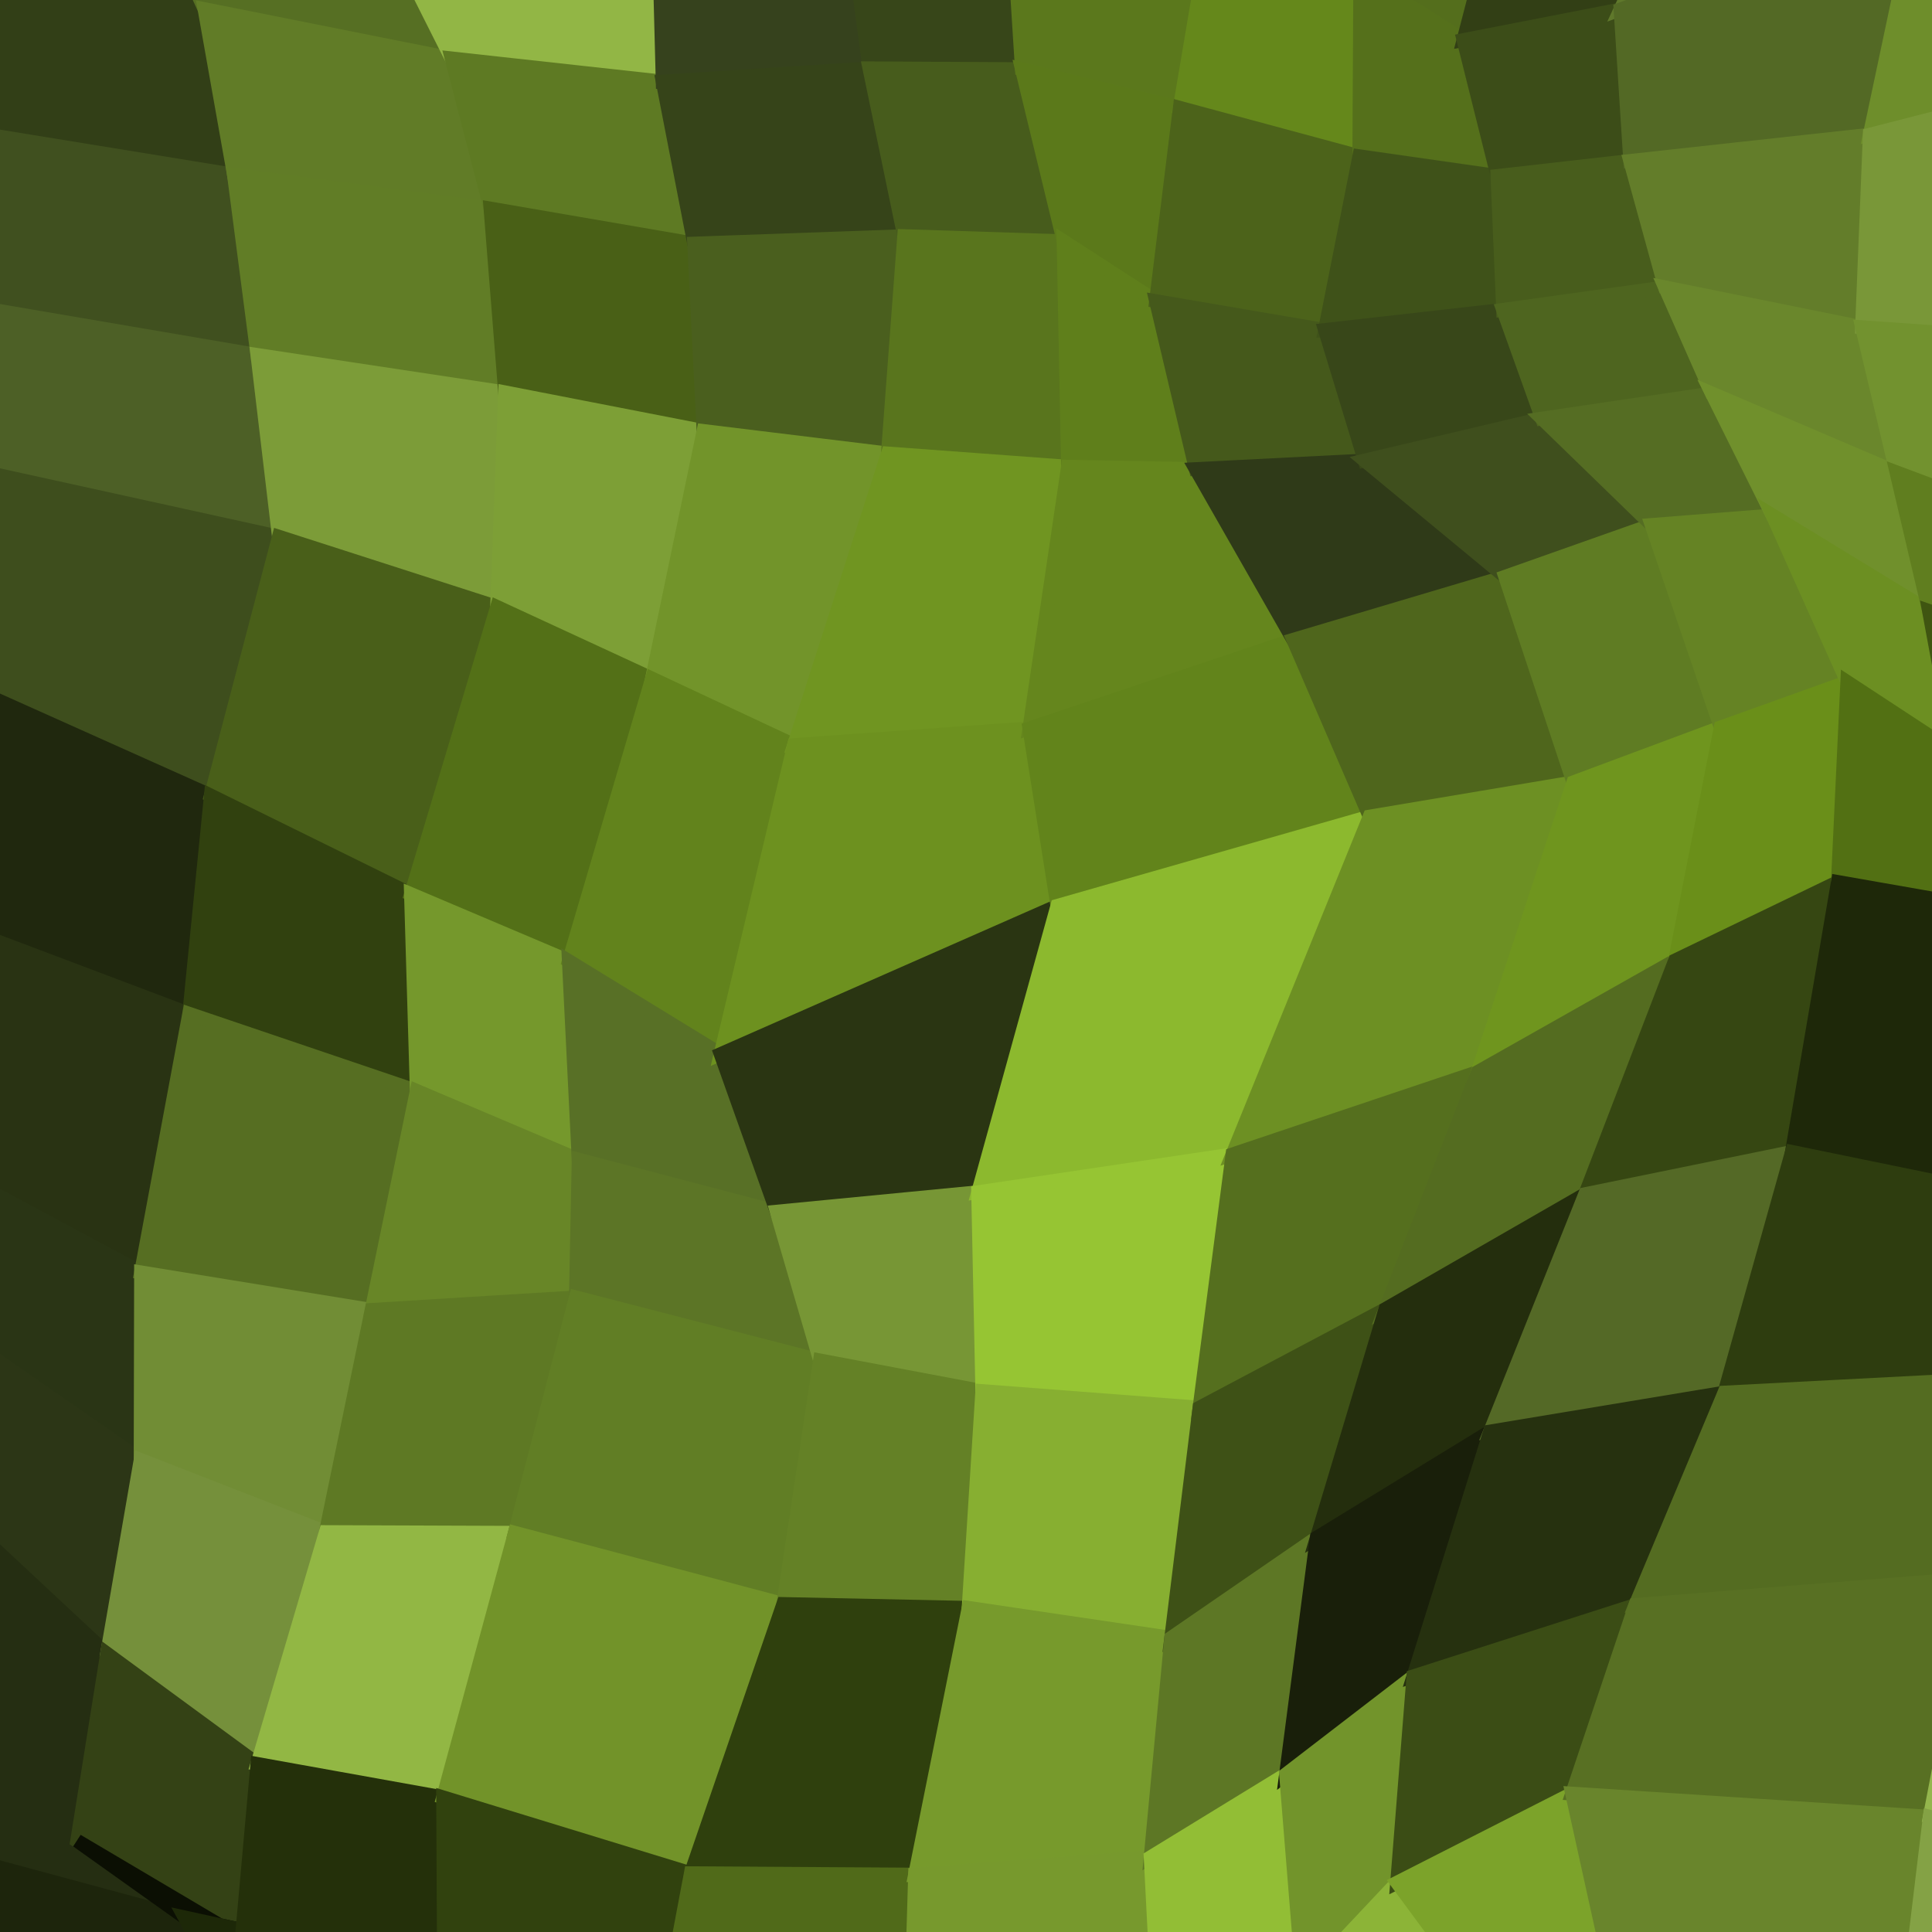 <svg xmlns="http://www.w3.org/2000/svg" width="140" height="140"><path d="M-5.49 -16.68 L-5.49 -16.68 L-4.76 -4.37 L14.82 0.66 L10.64 -8.48 Z" fill="#303b17" stroke="#303b17"/><path d="M-4.76 -4.37 L-4.76 -4.37 L-4.05 9.24 L16.95 12.66 L14.82 0.66 Z" fill="#323f17" stroke="#323f17"/><path d="M-4.05 9.24 L-4.05 9.24 L-2.39 22.13 L18.65 25.72 L16.95 12.66 Z" fill="#40501f" stroke="#40501f"/><path d="M-2.39 22.13 L-2.39 22.13 L-0.72 34.29 L20.21 38.89 L18.65 25.72 Z" fill="#4d6026" stroke="#4d6026"/><path d="M-0.72 34.29 L-0.72 34.29 L-3.05 49.44 L15.28 57.65 L20.21 38.89 Z" fill="#3e4e1d" stroke="#3e4e1d"/><path d="M-3.05 49.44 L-3.05 49.44 L-5.86 66.07 L13.71 73.46 L15.28 57.65 Z" fill="#20280e" stroke="#20280e"/><path d="M-5.86 66.07 L-5.86 66.07 L-7.47 82.70 L10.22 92.20 L13.71 73.46 Z" fill="#293313" stroke="#293313"/><path d="M-7.47 82.70 L-7.47 82.70 L-5.73 94.74 L10.19 105.79 L10.22 92.20 Z" fill="#2a3515" stroke="#2a3515"/><path d="M-5.73 94.74 L-5.73 94.74 L-5.44 107.51 L7.76 119.83 L10.19 105.79 Z" fill="#2c3616" stroke="#2c3616"/><path d="M-5.44 107.51 L-5.44 107.51 L-6.87 122.09 L5.59 133.39 L7.76 119.83 Z" fill="#252e12" stroke="#252e12"/><path d="M-6.87 122.09 L-6.87 122.09 L-5.35 133.88 L13.38 138.94 L5.59 133.39 Z" fill="#252e12" stroke="#252e12"/><path d="M-5.35 133.88 L-5.35 133.88 L-4.13 144.76 L17.74 146.90 L13.38 138.94 Z" fill="#1d250c" stroke="#1d250c"/><path d="M10.64 -8.48 L10.64 -8.48 L14.82 0.66 L32.72 4.23 L28.23 -4.70 Z" fill="#566f23" stroke="#566f23"/><path d="M14.82 0.66 L14.82 0.66 L16.95 12.66 L35.54 15.11 L32.72 4.23 Z" fill="#617c27" stroke="#617c27"/><path d="M16.95 12.66 L16.95 12.66 L18.65 25.72 L36.60 28.43 L35.54 15.11 Z" fill="#617d26" stroke="#617d26"/><path d="M18.65 25.72 L18.65 25.72 L20.21 38.89 L36.02 43.98 L36.60 28.43 Z" fill="#7c9c38" stroke="#7c9c38"/><path d="M20.21 38.89 L20.21 38.89 L15.28 57.65 L29.78 64.79 L36.02 43.98 Z" fill="#495f19" stroke="#495f19"/><path d="M15.28 57.65 L15.28 57.65 L13.71 73.46 L30.20 79.05 L29.78 64.79 Z" fill="#31410f" stroke="#31410f"/><path d="M13.71 73.46 L13.71 73.46 L10.22 92.20 L26.93 94.92 L30.20 79.05 Z" fill="#566e22" stroke="#566e22"/><path d="M10.22 92.20 L10.22 92.20 L10.19 105.79 L23.61 111.02 L26.93 94.92 Z" fill="#718d35" stroke="#718d35"/><path d="M10.19 105.79 L10.19 105.79 L7.76 119.83 L18.65 127.82 L23.61 111.02 Z" fill="#75903b" stroke="#75903b"/><path d="M7.76 119.83 L7.76 119.83 L5.59 133.39 L17.52 140.45 L18.65 127.82 Z" fill="#344215" stroke="#344215"/><path d="M5.59 133.39 L5.59 133.39 L13.38 138.94 L29.31 142.43 L17.52 140.45 Z" fill="#0b0f03" stroke="#0b0f03"/><path d="M13.38 138.94 L13.38 138.94 L17.74 146.90 L38.84 148.92 L29.31 142.43 Z" fill="#1d2808" stroke="#1d2808"/><path d="M28.23 -4.70 L28.23 -4.70 L32.72 4.23 L48.02 5.91 L47.69 -6.69 Z" fill="#92b645" stroke="#92b645"/><path d="M32.72 4.23 L32.72 4.23 L35.54 15.11 L50.30 17.65 L48.02 5.91 Z" fill="#5e7a23" stroke="#5e7a23"/><path d="M35.54 15.11 L35.54 15.11 L36.60 28.43 L50.98 31.23 L50.30 17.65 Z" fill="#496016" stroke="#496016"/><path d="M36.60 28.43 L36.60 28.43 L36.02 43.98 L47.25 49.17 L50.98 31.23 Z" fill="#7d9f36" stroke="#7d9f36"/><path d="M36.02 43.98 L36.02 43.98 L29.78 64.79 L41.22 69.64 L47.25 49.17 Z" fill="#537017" stroke="#537017"/><path d="M29.78 64.79 L29.78 64.79 L30.20 79.05 L41.93 84.03 L41.22 69.64 Z" fill="#75982c" stroke="#75982c"/><path d="M30.20 79.05 L30.20 79.05 L26.93 94.92 L41.73 94.01 L41.93 84.03 Z" fill="#688627" stroke="#688627"/><path d="M26.93 94.92 L26.93 94.92 L23.61 111.02 L37.31 111.07 L41.73 94.01 Z" fill="#5e7924" stroke="#5e7924"/><path d="M23.61 111.02 L23.61 111.02 L18.65 127.82 L32.11 130.24 L37.31 111.07 Z" fill="#92b744" stroke="#92b744"/><path d="M18.65 127.82 L18.65 127.82 L17.52 140.45 L32.18 143.71 L32.11 130.24 Z" fill="#24300a" stroke="#24300a"/><path d="M47.69 -6.69 L47.69 -6.69 L48.02 5.91 L63.00 4.95 L61.45 -6.65 Z" fill="#36421d" stroke="#36421d"/><path d="M48.02 5.91 L48.02 5.91 L50.30 17.65 L65.52 17.11 L63.00 4.95 Z" fill="#364419" stroke="#364419"/><path d="M50.30 17.65 L50.30 17.65 L50.98 31.23 L64.34 32.86 L65.52 17.11 Z" fill="#4a5f1e" stroke="#4a5f1e"/><path d="M50.98 31.23 L50.98 31.23 L47.25 49.17 L57.54 53.99 L64.34 32.86 Z" fill="#72942a" stroke="#72942a"/><path d="M47.25 49.17 L47.25 49.17 L41.22 69.64 L52.22 76.38 L57.54 53.99 Z" fill="#62831c" stroke="#62831c"/><path d="M41.22 69.64 L41.22 69.64 L41.93 84.03 L56.28 87.80 L52.22 76.38 Z" fill="#587026" stroke="#587026"/><path d="M41.93 84.03 L41.93 84.03 L41.73 94.01 L59.42 98.58 L56.28 87.80 Z" fill="#5c7526" stroke="#5c7526"/><path d="M41.73 94.01 L41.73 94.01 L37.31 111.07 L56.76 116.23 L59.42 98.58 Z" fill="#617e25" stroke="#617e25"/><path d="M37.31 111.07 L37.31 111.07 L32.11 130.24 L50.06 135.74 L56.76 116.23 Z" fill="#729329" stroke="#729329"/><path d="M32.11 130.24 L32.11 130.24 L32.18 143.71 L47.51 149.29 L50.06 135.74 Z" fill="#31420e" stroke="#31420e"/><path d="M61.45 -6.65 L61.45 -6.65 L63.00 4.95 L74.05 5.01 L73.29 -7.02 Z" fill="#374619" stroke="#374619"/><path d="M63.00 4.95 L63.00 4.95 L65.52 17.11 L77.07 17.48 L74.05 5.01 Z" fill="#475c1c" stroke="#475c1c"/><path d="M65.52 17.11 L65.52 17.11 L64.34 32.86 L77.39 33.82 L77.07 17.48 Z" fill="#59751d" stroke="#59751d"/><path d="M64.34 32.86 L64.34 32.86 L57.54 53.99 L74.59 52.78 L77.39 33.82 Z" fill="#709521" stroke="#709521"/><path d="M57.54 53.99 L57.54 53.99 L52.22 76.38 L76.62 65.64 L74.59 52.78 Z" fill="#6d911f" stroke="#6d911f"/><path d="M52.22 76.38 L52.22 76.38 L56.28 87.80 L70.88 86.39 L76.62 65.64 Z" fill="#2a3512" stroke="#2a3512"/><path d="M56.28 87.80 L56.28 87.80 L59.42 98.58 L71.18 100.80 L70.88 86.39 Z" fill="#779635" stroke="#779635"/><path d="M59.42 98.58 L59.42 98.58 L56.76 116.23 L70.19 116.51 L71.18 100.80 Z" fill="#648126" stroke="#648126"/><path d="M56.76 116.23 L56.76 116.23 L50.06 135.74 L66.31 135.84 L70.19 116.51 Z" fill="#2f400d" stroke="#2f400d"/><path d="M50.06 135.74 L50.06 135.74 L47.51 149.29 L65.84 151.65 L66.31 135.84 Z" fill="#506a19" stroke="#506a19"/><path d="M73.29 -7.02 L73.29 -7.02 L74.05 5.01 L85.49 7.81 L88.13 -7.82 Z" fill="#5b781c" stroke="#5b781c"/><path d="M74.05 5.01 L74.05 5.01 L77.07 17.48 L83.77 21.82 L85.49 7.81 Z" fill="#5b791a" stroke="#5b791a"/><path d="M77.07 17.48 L77.07 17.48 L77.39 33.82 L86.65 33.99 L83.77 21.82 Z" fill="#5f7f1b" stroke="#5f7f1b"/><path d="M77.39 33.82 L77.39 33.82 L74.59 52.78 L93.71 46.36 L86.65 33.99 Z" fill="#65861d" stroke="#65861d"/><path d="M74.59 52.78 L74.59 52.78 L76.62 65.64 L99.25 59.17 L93.71 46.36 Z" fill="#62841b" stroke="#62841b"/><path d="M76.62 65.64 L76.62 65.64 L70.88 86.39 L89.31 83.65 L99.25 59.17 Z" fill="#8cb92e" stroke="#8cb92e"/><path d="M70.88 86.39 L70.88 86.39 L71.18 100.80 L86.92 102.00 L89.31 83.65 Z" fill="#96c533" stroke="#96c533"/><path d="M71.18 100.80 L71.18 100.80 L70.19 116.51 L84.87 118.68 L86.92 102.00 Z" fill="#87af31" stroke="#87af31"/><path d="M70.19 116.51 L70.19 116.51 L66.31 135.84 L83.38 134.58 L84.87 118.68 Z" fill="#779a2c" stroke="#779a2c"/><path d="M66.31 135.84 L66.31 135.84 L65.84 151.65 L84.09 148.37 L83.38 134.58 Z" fill="#77992d" stroke="#77992d"/><path d="M88.13 -7.82 L88.13 -7.82 L85.49 7.81 L98.50 11.32 L98.57 -1.89 Z" fill="#65881b" stroke="#65881b"/><path d="M85.49 7.81 L85.49 7.81 L83.77 21.82 L96.01 23.91 L98.50 11.32 Z" fill="#4c631a" stroke="#4c631a"/><path d="M83.77 21.82 L83.77 21.82 L86.65 33.99 L98.89 33.37 L96.01 23.91 Z" fill="#45591b" stroke="#45591b"/><path d="M86.65 33.99 L86.65 33.99 L93.71 46.36 L109.07 41.79 L98.89 33.37 Z" fill="#2f3a18" stroke="#2f3a18"/><path d="M93.71 46.36 L93.71 46.36 L99.25 59.17 L114.01 56.69 L109.07 41.79 Z" fill="#4f661c" stroke="#4f661c"/><path d="M99.25 59.17 L99.25 59.17 L89.31 83.65 L107.08 77.68 L114.01 56.69 Z" fill="#6d9023" stroke="#6d9023"/><path d="M89.31 83.65 L89.31 83.65 L86.92 102.00 L100.39 94.86 L107.08 77.68 Z" fill="#556f1e" stroke="#556f1e"/><path d="M86.92 102.00 L86.92 102.00 L84.87 118.68 L95.42 111.42 L100.39 94.86 Z" fill="#3e5116" stroke="#3e5116"/><path d="M84.87 118.68 L84.87 118.68 L83.38 134.58 L93.19 128.57 L95.42 111.42 Z" fill="#5d7725" stroke="#5d7725"/><path d="M83.38 134.58 L83.38 134.58 L84.09 148.37 L94.41 143.68 L93.19 128.57 Z" fill="#92be35" stroke="#92be35"/><path d="M96.79 -11.89 L96.79 -11.89 L98.57 -1.89 L106.05 2.90 L108.67 -7.18 Z" fill="#546e1c" stroke="#546e1c"/><path d="M98.57 -1.89 L98.57 -1.89 L98.50 11.32 L108.51 12.75 L106.05 2.90 Z" fill="#55701b" stroke="#55701b"/><path d="M98.50 11.32 L98.50 11.32 L96.01 23.91 L108.92 22.45 L108.51 12.75 Z" fill="#3f5219" stroke="#3f5219"/><path d="M96.01 23.91 L96.01 23.91 L98.89 33.37 L111.74 30.33 L108.92 22.45 Z" fill="#384719" stroke="#384719"/><path d="M98.89 33.37 L98.89 33.37 L109.07 41.79 L119.68 38.04 L111.74 30.33 Z" fill="#3f4f1d" stroke="#3f4f1d"/><path d="M109.07 41.79 L109.07 41.79 L114.01 56.69 L124.69 52.71 L119.68 38.04 Z" fill="#5f7c23" stroke="#5f7c23"/><path d="M114.01 56.69 L114.01 56.69 L107.08 77.68 L121.38 69.60 L124.69 52.71 Z" fill="#6f951e" stroke="#6f951e"/><path d="M107.08 77.68 L107.08 77.68 L100.39 94.86 L114.87 86.53 L121.38 69.60 Z" fill="#546c20" stroke="#546c20"/><path d="M100.39 94.86 L100.39 94.86 L95.42 111.42 L107.98 103.73 L114.87 86.53 Z" fill="#242e0d" stroke="#242e0d"/><path d="M95.42 111.42 L95.42 111.42 L93.19 128.57 L102.42 121.47 L107.98 103.73 Z" fill="#191f0a" stroke="#191f0a"/><path d="M93.19 128.57 L93.19 128.57 L94.41 143.68 L101.24 136.42 L102.42 121.47 Z" fill="#72942b" stroke="#72942b"/><path d="M94.41 143.68 L94.41 143.68 L98.86 152.01 L106.79 143.95 L101.24 136.42 Z" fill="#8cb437" stroke="#8cb437"/><path d="M108.67 -7.18 L108.67 -7.18 L106.05 2.90 L117.43 0.68 L121.11 -7.27 Z" fill="#323f15" stroke="#323f15"/><path d="M106.05 2.90 L106.05 2.90 L108.51 12.75 L118.13 11.66 L117.43 0.68 Z" fill="#3c4d18" stroke="#3c4d18"/><path d="M108.51 12.75 L108.51 12.75 L108.92 22.45 L120.65 20.82 L118.13 11.66 Z" fill="#485d1c" stroke="#485d1c"/><path d="M108.92 22.45 L108.92 22.45 L111.74 30.33 L124.05 28.51 L120.65 20.82 Z" fill="#4e651f" stroke="#4e651f"/><path d="M111.74 30.33 L111.74 30.33 L119.68 38.04 L128.45 37.35 L124.05 28.51 Z" fill="#556d23" stroke="#556d23"/><path d="M119.68 38.04 L119.68 38.04 L124.69 52.71 L133.86 49.42 L128.45 37.35 Z" fill="#658324" stroke="#658324"/><path d="M124.69 52.71 L124.69 52.71 L121.38 69.60 L133.18 63.91 L133.86 49.42 Z" fill="#6a8f19" stroke="#6a8f19"/><path d="M121.38 69.60 L121.38 69.60 L114.87 86.53 L129.85 83.47 L133.18 63.91 Z" fill="#364712" stroke="#364712"/><path d="M114.87 86.53 L114.87 86.53 L107.98 103.73 L124.96 100.91 L129.85 83.47 Z" fill="#546926" stroke="#546926"/><path d="M107.98 103.73 L107.98 103.73 L102.42 121.47 L118.51 116.30 L124.96 100.91 Z" fill="#26310f" stroke="#26310f"/><path d="M102.42 121.47 L102.42 121.47 L101.24 136.42 L113.92 129.97 L118.51 116.30 Z" fill="#3b4d15" stroke="#3b4d15"/><path d="M101.24 136.42 L101.24 136.42 L106.79 143.95 L116.45 141.44 L113.92 129.97 Z" fill="#7ca32a" stroke="#7ca32a"/><path d="M121.11 -7.27 L121.11 -7.27 L117.43 0.68 L139.10 -7.28 L135.28 -16.71 Z" fill="#5f782b" stroke="#5f782b"/><path d="M117.43 0.68 L117.43 0.68 L118.13 11.66 L135.49 9.76 L139.10 -7.28 Z" fill="#536925" stroke="#536925"/><path d="M118.13 11.66 L118.13 11.66 L120.65 20.82 L134.93 23.71 L135.49 9.76 Z" fill="#637d2a" stroke="#637d2a"/><path d="M120.65 20.82 L120.65 20.82 L124.05 28.51 L137.42 34.22 L134.93 23.71 Z" fill="#6a872c" stroke="#6a872c"/><path d="M124.05 28.51 L124.05 28.51 L128.45 37.35 L139.78 44.27 L137.42 34.22 Z" fill="#70902c" stroke="#70902c"/><path d="M128.45 37.35 L128.45 37.35 L133.86 49.42 L141.68 54.55 L139.78 44.27 Z" fill="#6c8f22" stroke="#6c8f22"/><path d="M133.86 49.42 L133.86 49.42 L133.18 63.91 L145.73 66.11 L141.68 54.55 Z" fill="#527013" stroke="#527013"/><path d="M133.18 63.91 L133.18 63.91 L129.85 83.47 L141.40 85.84 L145.73 66.11 Z" fill="#1e2809" stroke="#1e2809"/><path d="M129.85 83.47 L129.85 83.47 L124.96 100.91 L142.68 99.99 L141.40 85.84 Z" fill="#2e3d0f" stroke="#2e3d0f"/><path d="M124.96 100.91 L124.96 100.91 L118.51 116.30 L143.16 114.35 L142.68 99.99 Z" fill="#546c21" stroke="#546c21"/><path d="M118.51 116.30 L118.51 116.30 L113.92 129.97 L139.84 131.65 L143.16 114.35 Z" fill="#587023" stroke="#587023"/><path d="M113.92 129.97 L113.92 129.97 L116.45 141.44 L137.93 147.53 L139.84 131.65 Z" fill="#69852c" stroke="#69852c"/><path d="M139.10 -7.28 L139.10 -7.28 L135.49 9.76 L151.71 5.60 L159.13 -14.73 Z" fill="#6e8e2b" stroke="#6e8e2b"/><path d="M135.49 9.76 L135.49 9.76 L134.93 23.71 L147.90 24.61 L151.71 5.60 Z" fill="#799738" stroke="#799738"/><path d="M134.93 23.71 L134.93 23.71 L137.42 34.22 L148.95 38.54 L147.90 24.61 Z" fill="#72922f" stroke="#72922f"/><path d="M137.42 34.22 L137.42 34.22 L139.78 44.27 L152.02 48.54 L148.95 38.54 Z" fill="#607e1f" stroke="#607e1f"/><path d="M139.78 44.27 L139.78 44.27 L141.68 54.55 L156.67 56.57 L152.02 48.54 Z" fill="#3f5511" stroke="#3f5511"/><path d="M143.16 114.35 L143.16 114.35 L139.84 131.65 L169.59 139.42 L165.34 121.99 Z" fill="#94b64d" stroke="#94b64d"/><path d="M139.84 131.65 L139.84 131.65 L137.93 147.53 L166.08 155.93 L169.59 139.42 Z" fill="#84a245" stroke="#84a245"/></svg>